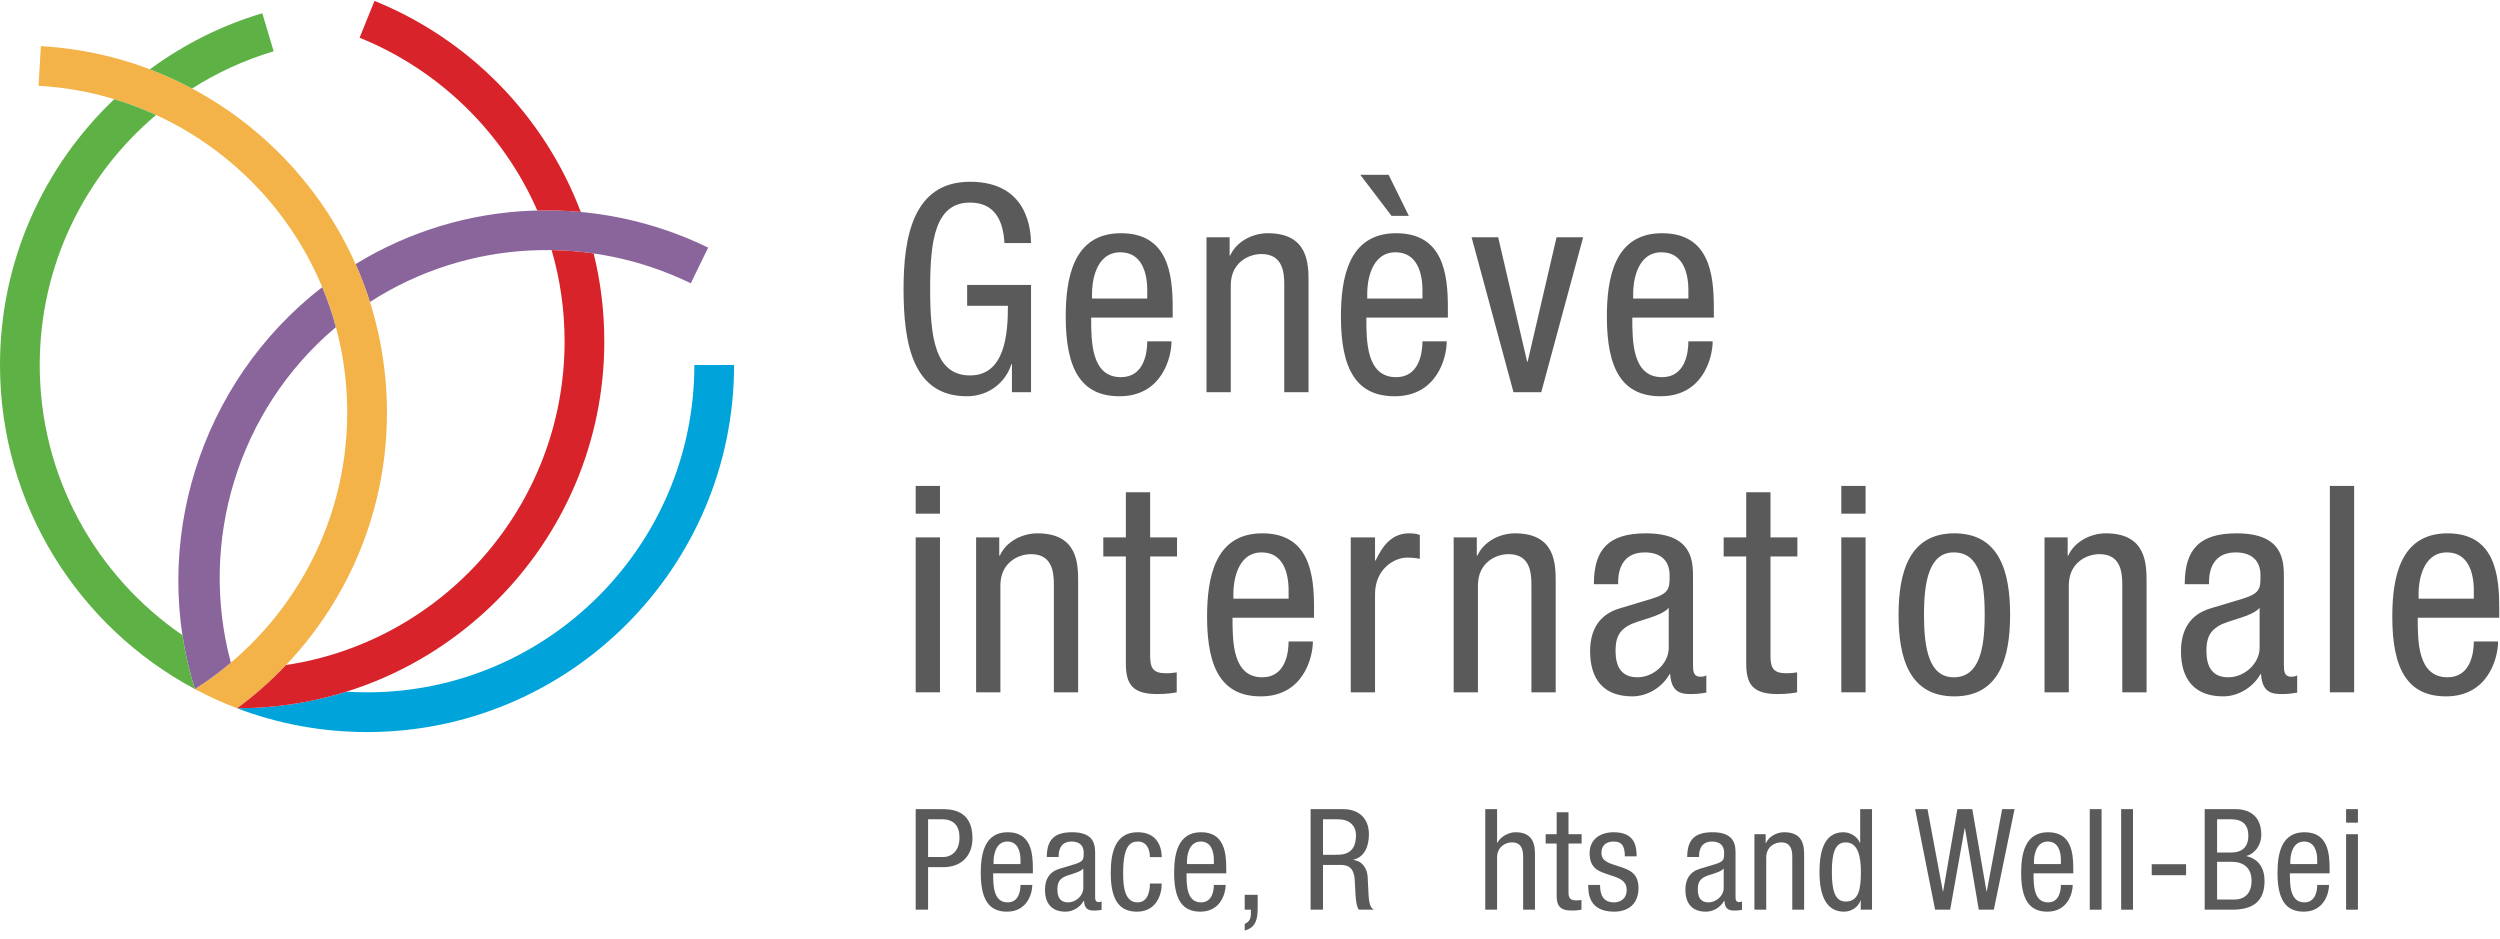 <svg xmlns:xlink="http://www.w3.org/1999/xlink" xmlns="http://www.w3.org/2000/svg" version="1.1" viewBox="0 0 237 89" height="89px" width="237px">
    
    <title>GI_logo_CMYK_EN</title>
    <desc>Created with Sketch.</desc>
    <defs>
        <polygon points="0.319 0.408 7.944 0.408 7.944 12.37 0.319 12.37" id="path-1"></polygon>
        <polygon points="0.255 0.214 11.404 0.214 11.404 9.985 0.255 9.985" id="path-3"></polygon>
    </defs>
    <g fill-rule="evenodd" fill="none" stroke-width="1" stroke="none" id="Symbols">
        <g transform="translate(-142, -19)" id="HEADER">
            <g transform="translate(142, 19)" id="GI_logo_CMYK_EN">
                <path fill="#595A59" id="Fill-1" d="M95.221,23.041 C95.111,20.985 94.344,19.204 91.96,19.204 C88.617,19.204 88.178,22.876 88.178,27.398 C88.178,31.92 88.617,35.591 91.96,35.591 C95.303,35.591 95.55,31.591 95.55,28.987 L91.686,28.987 L91.686,27.014 L97.742,27.014 L97.742,37.181 L95.933,37.181 L95.933,34.523 L95.879,34.523 C95.358,36.195 93.796,37.565 91.658,37.565 C86.561,37.565 85.657,32.659 85.657,27.398 C85.657,22.465 86.561,17.231 91.96,17.231 C97.578,17.231 97.715,22.027 97.742,23.041 L95.221,23.041"></path>
                <path fill="#595A59" id="Fill-2" d="M108.759,28.302 L108.759,27.507 C108.759,25.863 108.238,23.917 106.21,23.917 C103.798,23.917 103.525,26.877 103.525,27.754 L103.525,28.302 L108.759,28.302 Z M103.442,30.111 C103.442,32.358 103.442,35.756 106.265,35.756 C108.457,35.756 108.759,33.454 108.759,32.358 L111.06,32.358 C111.06,33.92 110.129,37.565 106.128,37.565 C102.538,37.565 101.031,35.071 101.031,30.028 C101.031,26.357 101.743,22.109 106.265,22.109 C110.759,22.109 111.17,26.028 111.17,29.179 L111.17,30.111 L103.442,30.111 Z"></path>
                <path fill="#595A59" id="Fill-3" d="M114.377,22.493 L116.569,22.493 L116.569,24.219 L116.624,24.219 C117.226,22.876 118.761,22.109 120.186,22.109 C124.05,22.109 124.05,25.041 124.05,26.768 L124.05,37.181 L121.748,37.181 L121.748,27.042 C121.748,25.918 121.666,24.082 119.583,24.082 C118.35,24.082 116.678,24.904 116.678,27.042 L116.678,37.181 L114.377,37.181 L114.377,22.493"></path>
                <path fill="#595A59" id="Fill-4" d="M134.848,28.302 L134.848,27.507 C134.848,25.863 134.327,23.917 132.299,23.917 C129.887,23.917 129.614,26.877 129.614,27.754 L129.614,28.302 L134.848,28.302 Z M131.641,16.573 L133.56,20.464 L131.916,20.464 L128.956,16.573 L131.641,16.573 Z M129.531,30.111 C129.531,32.358 129.531,35.756 132.354,35.756 C134.546,35.756 134.848,33.454 134.848,32.358 L137.15,32.358 C137.15,33.92 136.218,37.565 132.217,37.565 C128.627,37.565 127.12,35.071 127.12,30.028 C127.12,26.357 127.832,22.109 132.354,22.109 C136.848,22.109 137.259,26.028 137.259,29.179 L137.259,30.111 L129.531,30.111 Z"></path>
                <polyline points="139.506 22.493 142.027 22.493 144.768 34.276 144.823 34.276 147.563 22.493 150.084 22.493 146.111 37.181 143.48 37.181 139.506 22.493" fill="#595A59" id="Fill-5"></polyline>
                <path fill="#595A59" id="Fill-6" d="M160.059,28.302 L160.059,27.507 C160.059,25.863 159.539,23.917 157.511,23.917 C155.099,23.917 154.825,26.877 154.825,27.754 L154.825,28.302 L160.059,28.302 Z M154.743,30.111 C154.743,32.358 154.743,35.756 157.565,35.756 C159.758,35.756 160.059,33.454 160.059,32.358 L162.361,32.358 C162.361,33.92 161.429,37.565 157.429,37.565 C153.839,37.565 152.331,35.071 152.331,30.028 C152.331,26.357 153.044,22.109 157.565,22.109 C162.06,22.109 162.471,26.028 162.471,29.179 L162.471,30.111 L154.743,30.111 Z"></path>
                <path fill="#595A59" id="Fill-7" d="M86.808,65.632 L89.11,65.632 L89.11,50.944 L86.808,50.944 L86.808,65.632 Z M86.808,48.696 L89.11,48.696 L89.11,46.065 L86.808,46.065 L86.808,48.696 Z"></path>
                <path fill="#595A59" id="Fill-8" d="M92.535,50.944 L94.728,50.944 L94.728,52.67 L94.783,52.67 C95.386,51.327 96.92,50.56 98.345,50.56 C102.209,50.56 102.209,53.492 102.209,55.219 L102.209,65.632 L99.907,65.632 L99.907,55.493 C99.907,54.369 99.825,52.533 97.742,52.533 C96.509,52.533 94.837,53.355 94.837,55.493 L94.837,65.632 L92.535,65.632 L92.535,50.944"></path>
                <path fill="#595A59" id="Fill-9" d="M106.731,46.668 L109.033,46.668 L109.033,50.944 L111.582,50.944 L111.582,52.752 L109.033,52.752 L109.033,62.179 C109.033,63.358 109.334,63.824 110.54,63.824 C111.033,63.824 111.308,63.769 111.554,63.742 L111.554,65.632 C111.253,65.687 110.65,65.797 109.69,65.797 C107.307,65.797 106.731,64.81 106.731,62.892 L106.731,52.752 L104.593,52.752 L104.593,50.944 L106.731,50.944 L106.731,46.668"></path>
                <path fill="#595A59" id="Fill-10" d="M122.159,56.753 L122.159,55.958 C122.159,54.314 121.639,52.368 119.611,52.368 C117.199,52.368 116.925,55.328 116.925,56.205 L116.925,56.753 L122.159,56.753 Z M116.843,58.562 C116.843,60.809 116.843,64.207 119.665,64.207 C121.858,64.207 122.159,61.905 122.159,60.809 L124.461,60.809 C124.461,62.371 123.529,66.016 119.529,66.016 C115.939,66.016 114.431,63.522 114.431,58.48 C114.431,54.808 115.144,50.56 119.665,50.56 C124.16,50.56 124.571,54.479 124.571,57.63 L124.571,58.562 L116.843,58.562 Z"></path>
                <path fill="#595A59" id="Fill-11" d="M128.051,50.944 L130.353,50.944 L130.353,53.136 L130.408,53.136 C131.066,51.738 131.942,50.56 133.587,50.56 C134.053,50.56 134.381,50.615 134.601,50.724 L134.601,52.972 C134.381,52.944 134.108,52.862 133.368,52.862 C132.216,52.862 130.353,53.903 130.353,56.342 L130.353,65.632 L128.051,65.632 L128.051,50.944"></path>
                <path fill="#595A59" id="Fill-12" d="M137.807,50.944 L140,50.944 L140,52.67 L140.055,52.67 C140.657,51.327 142.192,50.56 143.617,50.56 C147.481,50.56 147.481,53.492 147.481,55.219 L147.481,65.632 L145.179,65.632 L145.179,55.493 C145.179,54.369 145.097,52.533 143.014,52.533 C141.781,52.533 140.109,53.355 140.109,55.493 L140.109,65.632 L137.807,65.632 L137.807,50.944"></path>
                <path fill="#595A59" id="Fill-13" d="M158.196,57.63 C157.347,58.534 155.319,58.726 154.277,59.357 C153.537,59.822 153.154,60.398 153.154,61.686 C153.154,63.166 153.675,64.207 155.236,64.207 C156.744,64.207 158.196,62.919 158.196,61.412 L158.196,57.63 Z M151.099,55.383 C151.099,52.04 152.524,50.56 156.031,50.56 C160.498,50.56 160.498,53.245 160.498,54.78 L160.498,62.974 C160.498,63.577 160.498,64.152 161.211,64.152 C161.512,64.152 161.649,64.097 161.759,64.015 L161.759,65.659 C161.594,65.687 160.992,65.796 160.416,65.796 C159.539,65.796 158.443,65.796 158.333,63.906 L158.278,63.906 C157.539,65.221 156.113,66.016 154.743,66.016 C152.003,66.016 150.742,64.371 150.742,61.741 C150.742,59.685 151.619,58.261 153.51,57.685 L156.607,56.753 C158.278,56.232 158.278,55.767 158.278,54.533 C158.278,53.163 157.456,52.368 155.922,52.368 C153.401,52.368 153.401,54.725 153.401,55.246 L153.401,55.383 L151.099,55.383 Z"></path>
                <path fill="#595A59" id="Fill-14" d="M165.541,46.668 L167.843,46.668 L167.843,50.944 L170.392,50.944 L170.392,52.752 L167.843,52.752 L167.843,62.179 C167.843,63.358 168.144,63.824 169.35,63.824 C169.843,63.824 170.117,63.769 170.364,63.742 L170.364,65.632 C170.063,65.687 169.46,65.797 168.5,65.797 C166.116,65.797 165.541,64.81 165.541,62.892 L165.541,52.752 L163.403,52.752 L163.403,50.944 L165.541,50.944 L165.541,46.668"></path>
                <path fill="#595A59" id="Fill-15" d="M174.556,65.632 L176.858,65.632 L176.858,50.944 L174.556,50.944 L174.556,65.632 Z M174.556,48.696 L176.858,48.696 L176.858,46.065 L174.556,46.065 L174.556,48.696 Z"></path>
                <path fill="#595A59" id="Fill-16" d="M188.149,58.288 C188.149,55.109 187.683,52.368 185.217,52.368 C182.887,52.368 182.394,55.109 182.394,58.288 C182.394,61.466 182.86,64.207 185.217,64.207 C187.656,64.207 188.149,61.466 188.149,58.288 M185.272,50.56 C189.519,50.56 190.56,54.149 190.56,58.288 C190.56,62.426 189.492,66.016 185.272,66.016 C181.024,66.016 179.983,62.426 179.983,58.288 C179.983,54.149 181.051,50.56 185.272,50.56"></path>
                <path fill="#595A59" id="Fill-17" d="M193.822,50.944 L196.014,50.944 L196.014,52.67 L196.069,52.67 C196.672,51.327 198.206,50.56 199.631,50.56 C203.495,50.56 203.495,53.492 203.495,55.219 L203.495,65.632 L201.193,65.632 L201.193,55.493 C201.193,54.369 201.111,52.533 199.028,52.533 C197.795,52.533 196.123,53.355 196.123,55.493 L196.123,65.632 L193.822,65.632 L193.822,50.944"></path>
                <path fill="#595A59" id="Fill-18" d="M214.211,57.63 C213.361,58.534 211.333,58.726 210.292,59.357 C209.552,59.822 209.168,60.398 209.168,61.686 C209.168,63.166 209.689,64.207 211.251,64.207 C212.758,64.207 214.211,62.919 214.211,61.412 L214.211,57.63 Z M207.113,55.383 C207.113,52.04 208.538,50.56 212.046,50.56 C216.513,50.56 216.513,53.245 216.513,54.78 L216.513,62.974 C216.513,63.577 216.513,64.152 217.225,64.152 C217.527,64.152 217.664,64.097 217.773,64.015 L217.773,65.659 C217.609,65.687 217.006,65.796 216.431,65.796 C215.554,65.796 214.457,65.796 214.348,63.906 L214.293,63.906 C213.553,65.221 212.128,66.016 210.758,66.016 C208.017,66.016 206.757,64.371 206.757,61.741 C206.757,59.685 207.634,58.261 209.525,57.685 L212.621,56.753 C214.293,56.232 214.293,55.767 214.293,54.533 C214.293,53.163 213.471,52.368 211.936,52.368 C209.415,52.368 209.415,54.725 209.415,55.246 L209.415,55.383 L207.113,55.383 Z"></path>
                <polygon points="220.87 65.632 223.172 65.632 223.172 46.065 220.87 46.065" fill="#595A59" id="Fill-19"></polygon>
                <path fill="#595A59" id="Fill-20" d="M234.517,56.753 L234.517,55.958 C234.517,54.314 233.996,52.368 231.969,52.368 C229.557,52.368 229.283,55.328 229.283,56.205 L229.283,56.753 L234.517,56.753 Z M229.2,58.562 C229.2,60.809 229.2,64.207 232.023,64.207 C234.216,64.207 234.517,61.905 234.517,60.809 L236.819,60.809 C236.819,62.371 235.887,66.016 231.886,66.016 C228.296,66.016 226.789,63.522 226.789,58.48 C226.789,54.808 227.501,50.56 232.023,50.56 C236.517,50.56 236.928,54.479 236.928,57.63 L236.928,58.562 L229.2,58.562 Z"></path>
                <path fill="#8A659C" id="Fill-21" d="M33.705,25.037 C34.222,26.203 34.678,27.401 35.066,28.629 C44.444,22.59 56.007,22.239 65.486,26.856 L67.135,23.472 C56.733,18.407 44.094,18.676 33.705,25.037"></path>
                <path fill="#F3B348" id="Fill-22" d="M36.683,39.114 C36.683,20.595 22.141,5.409 3.876,4.375 L3.655,8.134 C19.946,9.053 32.917,22.597 32.917,39.114 C32.917,50.127 27.148,59.818 18.475,65.326 C19.763,66.013 21.099,66.621 22.477,67.144 C31.086,60.805 36.683,50.601 36.683,39.114"></path>
                <path fill="#00A3DA" id="Fill-23" d="M65.825,34.604 C65.825,51.714 51.905,65.633 34.796,65.633 C34.138,65.633 33.487,65.61 32.84,65.57 C29.565,66.593 26.084,67.144 22.477,67.144 C26.308,68.6 30.46,69.399 34.796,69.399 C53.982,69.399 69.591,53.79 69.591,34.604 L65.825,34.604"></path>
                <path fill="#D8232A" id="Fill-24" d="M55.057,20.094 C51.623,11.007 44.488,3.721 35.5,0.085 L34.089,3.577 C41.616,6.62 47.685,12.534 50.934,19.953 C52.311,19.919 53.688,19.967 55.057,20.094"></path>
                <path fill="#D8232A" id="Fill-25" d="M56.279,24.029 C54.961,23.838 53.63,23.732 52.296,23.711 C53.094,26.457 53.523,29.358 53.523,32.358 C53.523,47.895 42.044,60.801 27.122,63.042 C25.699,64.542 24.145,65.916 22.477,67.144 C41.663,67.144 57.288,51.544 57.288,32.358 C57.288,29.488 56.938,26.699 56.279,24.029"></path>
                <path fill="#8A659C" id="Fill-26" d="M31.843,31.011 C31.491,29.712 31.056,28.447 30.545,27.221 C18.805,36.306 14.2,51.753 18.475,65.326 C19.67,64.567 20.809,63.729 21.886,62.819 C18.826,51.436 22.477,38.902 31.843,31.011"></path>
                <path fill="#5EB245" id="Fill-27" d="M25.943,4.861 L24.865,1.253 C20.986,2.41 17.39,4.227 14.205,6.573 C15.583,7.096 16.92,7.704 18.209,8.391 C20.588,6.88 23.185,5.683 25.943,4.861"></path>
                <path fill="#5EB245" id="Fill-28" d="M3.766,34.604 C3.766,25.108 8.054,16.596 14.795,10.9 C13.518,10.314 12.195,9.811 10.832,9.4 C4.164,15.743 0,24.696 0,34.604 C0,47.895 7.492,59.467 18.475,65.325 C17.945,63.644 17.552,61.934 17.292,60.21 C9.131,54.615 3.766,45.225 3.766,34.604"></path>
                <path fill="#595A59" id="Fill-29" d="M87.983,81.246 L89.385,81.246 C90.239,81.246 90.96,80.658 90.96,79.39 C90.96,78.348 90.466,77.667 89.305,77.667 L87.983,77.667 L87.983,81.246 Z M86.808,76.706 L89.238,76.706 C90.066,76.706 92.189,76.706 92.189,79.443 C92.189,81.219 91.054,82.207 89.438,82.207 L87.983,82.207 L87.983,86.239 L86.808,86.239 L86.808,76.706 Z"></path>
                <path fill="#595A59" id="Fill-30" d="M96.742,81.913 L96.742,81.526 C96.742,80.725 96.488,79.777 95.5,79.777 C94.325,79.777 94.192,81.219 94.192,81.646 L94.192,81.913 L96.742,81.913 Z M94.151,82.795 C94.151,83.889 94.151,85.545 95.526,85.545 C96.595,85.545 96.742,84.424 96.742,83.889 L97.863,83.889 C97.863,84.65 97.409,86.426 95.46,86.426 C93.711,86.426 92.976,85.211 92.976,82.754 C92.976,80.965 93.324,78.896 95.526,78.896 C97.716,78.896 97.917,80.805 97.917,82.341 L97.917,82.795 L94.151,82.795 Z"></path>
                <path fill="#595A59" id="Fill-31" d="M102.696,82.341 C102.282,82.781 101.294,82.875 100.787,83.182 C100.426,83.409 100.24,83.689 100.24,84.317 C100.24,85.038 100.493,85.545 101.254,85.545 C101.989,85.545 102.696,84.917 102.696,84.183 L102.696,82.341 Z M99.238,81.246 C99.238,79.617 99.932,78.896 101.642,78.896 C103.818,78.896 103.818,80.204 103.818,80.952 L103.818,84.944 C103.818,85.238 103.818,85.518 104.165,85.518 C104.312,85.518 104.379,85.492 104.432,85.452 L104.432,86.253 C104.352,86.266 104.058,86.32 103.778,86.32 C103.351,86.32 102.817,86.32 102.763,85.398 L102.736,85.398 C102.376,86.039 101.682,86.426 101.014,86.426 C99.679,86.426 99.065,85.625 99.065,84.343 C99.065,83.342 99.492,82.648 100.413,82.367 L101.922,81.913 C102.736,81.66 102.736,81.433 102.736,80.832 C102.736,80.164 102.336,79.777 101.588,79.777 C100.36,79.777 100.36,80.925 100.36,81.179 L100.36,81.246 L99.238,81.246 Z"></path>
                <path fill="#595A59" id="Fill-32" d="M109.012,81.259 C109.012,80.565 108.731,79.777 107.877,79.777 C107.183,79.777 106.475,80.124 106.475,82.741 C106.475,83.676 106.488,85.545 107.837,85.545 C108.798,85.545 109.012,84.53 109.012,83.756 L110.133,83.756 C110.133,84.891 109.573,86.426 107.783,86.426 C106.034,86.426 105.3,85.211 105.3,82.754 C105.3,80.965 105.647,78.896 107.85,78.896 C109.8,78.896 110.133,80.431 110.133,81.259 L109.012,81.259"></path>
                <path fill="#595A59" id="Fill-33" d="M115.074,81.913 L115.074,81.526 C115.074,80.725 114.82,79.777 113.832,79.777 C112.657,79.777 112.523,81.219 112.523,81.646 L112.523,81.913 L115.074,81.913 Z M112.483,82.795 C112.483,83.889 112.483,85.545 113.859,85.545 C114.927,85.545 115.074,84.424 115.074,83.889 L116.195,83.889 C116.195,84.65 115.741,86.426 113.792,86.426 C112.043,86.426 111.308,85.211 111.308,82.754 C111.308,80.965 111.656,78.896 113.859,78.896 C116.048,78.896 116.249,80.805 116.249,82.341 L116.249,82.795 L112.483,82.795 Z"></path>
                <path fill="#595A59" id="Fill-34" d="M117.997,84.824 L119.226,84.824 L119.226,85.986 C119.226,87 119.146,87.908 117.997,88.215 L117.997,87.588 C118.465,87.36 118.585,87.094 118.585,86.56 L118.585,86.239 L117.997,86.239 L117.997,84.824"></path>
                <path fill="#595A59" id="Fill-35" d="M125.421,81.032 L126.583,81.032 C127.277,81.032 128.546,81.032 128.546,79.189 C128.546,78.255 127.918,77.667 126.823,77.667 L125.421,77.667 L125.421,81.032 Z M124.246,76.706 L127.331,76.706 C128.826,76.706 129.774,77.587 129.774,79.096 C129.774,80.137 129.413,81.232 128.305,81.499 L128.305,81.526 C129.133,81.62 129.6,82.301 129.654,83.115 L129.734,84.744 C129.787,85.799 129.961,86.066 130.241,86.239 L128.826,86.239 C128.626,86.039 128.532,85.331 128.506,84.864 L128.425,83.382 C128.332,82.074 127.611,81.993 127.01,81.993 L125.421,81.993 L125.421,86.239 L124.246,86.239 L124.246,76.706 Z"></path>
                <g transform="translate(131.137, 76.298)" id="Group-39">
                    <mask fill="white" id="mask-2">
                        
                    </mask>
                    <g id="Clip-37"></g>
                    <path mask="url(#mask-2)" fill="#595A59" id="Fill-36" d="M0.319,9.942 L1.441,9.942 L1.441,2.785 L0.319,2.785 L0.319,9.942 Z M0.319,1.69 L1.441,1.69 L1.441,0.408 L0.319,0.408 L0.319,1.69 Z"></path>
                    <path mask="url(#mask-2)" fill="#595A59" id="Fill-38" d="M4.138,6.363 C4.138,7.525 4.312,8.98 5.433,8.98 C6.648,8.98 6.889,7.832 6.889,6.363 C6.889,4.975 6.648,3.559 5.447,3.559 C4.405,3.559 4.138,4.654 4.138,6.363 Z M7.944,9.488 C7.944,11.624 6.955,12.398 5.513,12.398 C5.073,12.398 3.35,12.398 3.163,10.609 L4.285,10.609 C4.338,11.263 4.846,11.517 5.433,11.517 C6.875,11.517 6.822,10.409 6.822,9.915 L6.822,8.98 L6.795,8.98 C6.555,9.581 5.887,9.942 5.18,9.942 C3.097,9.942 2.964,7.311 2.964,6.363 C2.964,4.427 3.484,2.598 5.3,2.598 C6.074,2.598 6.702,3.132 6.849,3.693 L6.875,3.693 L6.875,2.785 L7.944,2.785 L7.944,9.488 Z"></path>
                </g>
                <path fill="#595A59" id="Fill-40" d="M140.802,76.706 L141.924,76.706 L141.924,79.897 L141.951,79.897 C142.245,79.31 143.032,78.896 143.673,78.896 C145.516,78.896 145.516,80.324 145.516,81.166 L145.516,86.239 L144.394,86.239 L144.394,81.299 C144.394,80.752 144.354,79.857 143.34,79.857 C142.738,79.857 141.924,80.258 141.924,81.299 L141.924,86.239 L140.802,86.239 L140.802,76.706"></path>
                <path fill="#595A59" id="Fill-41" d="M147.572,77 L148.693,77 L148.693,79.083 L149.936,79.083 L149.936,79.964 L148.693,79.964 L148.693,84.557 C148.693,85.131 148.841,85.358 149.428,85.358 C149.668,85.358 149.802,85.331 149.922,85.318 L149.922,86.239 C149.775,86.266 149.481,86.32 149.014,86.32 C147.852,86.32 147.572,85.839 147.572,84.904 L147.572,79.964 L146.53,79.964 L146.53,79.083 L147.572,79.083 L147.572,77"></path>
                <path fill="#595A59" id="Fill-42" d="M154.034,81.179 C154.034,80.271 153.793,79.777 152.979,79.777 C152.618,79.777 151.818,79.87 151.818,80.872 C151.818,81.713 152.699,81.873 153.58,82.167 C154.448,82.461 155.329,82.768 155.329,84.183 C155.329,85.691 154.355,86.426 153.019,86.426 C150.589,86.426 150.563,84.624 150.563,83.889 L151.684,83.889 C151.684,84.757 151.924,85.545 153.019,85.545 C153.38,85.545 154.208,85.372 154.208,84.357 C154.208,83.395 153.327,83.195 152.459,82.901 C151.591,82.608 150.696,82.353 150.696,80.872 C150.696,79.537 151.738,78.896 152.979,78.896 C155.062,78.896 155.142,80.338 155.156,81.179 L154.034,81.179"></path>
                <path fill="#595A59" id="Fill-43" d="M163.407,82.341 C162.993,82.781 162.005,82.875 161.498,83.182 C161.138,83.409 160.951,83.689 160.951,84.317 C160.951,85.038 161.204,85.545 161.965,85.545 C162.7,85.545 163.407,84.917 163.407,84.183 L163.407,82.341 Z M159.949,81.246 C159.949,79.617 160.644,78.896 162.353,78.896 C164.529,78.896 164.529,80.204 164.529,80.952 L164.529,84.944 C164.529,85.238 164.529,85.518 164.876,85.518 C165.023,85.518 165.09,85.492 165.143,85.452 L165.143,86.253 C165.063,86.266 164.769,86.32 164.489,86.32 C164.062,86.32 163.527,86.32 163.474,85.398 L163.448,85.398 C163.087,86.039 162.393,86.426 161.725,86.426 C160.389,86.426 159.775,85.625 159.775,84.343 C159.775,83.342 160.203,82.648 161.124,82.367 L162.633,81.913 C163.448,81.66 163.448,81.433 163.448,80.832 C163.448,80.164 163.047,79.777 162.299,79.777 C161.071,79.777 161.071,80.925 161.071,81.179 L161.071,81.246 L159.949,81.246 Z"></path>
                <path fill="#595A59" id="Fill-44" d="M166.318,79.083 L167.386,79.083 L167.386,79.924 L167.413,79.924 C167.706,79.27 168.454,78.896 169.148,78.896 C171.031,78.896 171.031,80.324 171.031,81.166 L171.031,86.239 L169.909,86.239 L169.909,81.299 C169.909,80.752 169.869,79.857 168.855,79.857 C168.254,79.857 167.439,80.258 167.439,81.299 L167.439,86.239 L166.318,86.239 L166.318,79.083"></path>
                <path fill="#595A59" id="Fill-45" d="M174.97,85.465 C176.212,85.465 176.412,84.29 176.412,82.661 C176.412,81.272 176.172,79.857 174.97,79.857 C173.928,79.857 173.661,80.952 173.661,82.661 C173.661,84.37 173.928,85.465 174.97,85.465 Z M177.467,86.239 L176.399,86.239 L176.399,85.358 L176.372,85.358 C176.225,85.892 175.597,86.426 174.823,86.426 C173.127,86.426 172.487,84.917 172.487,82.661 C172.487,81.166 172.727,78.896 174.743,78.896 C175.384,78.896 176.065,79.283 176.318,79.897 L176.345,79.897 L176.345,76.706 L177.467,76.706 L177.467,86.239 Z"></path>
                <polyline points="181.552 76.706 182.727 76.706 184.183 84.504 184.21 84.504 185.558 76.706 186.973 76.706 188.322 84.504 188.348 84.504 189.804 76.706 190.979 76.706 189.016 86.239 187.588 86.239 186.279 78.522 186.252 78.522 184.877 86.239 183.448 86.239 181.552 76.706" fill="#595A59" id="Fill-46"></polyline>
                <path fill="#595A59" id="Fill-47" d="M195.371,81.913 L195.371,81.526 C195.371,80.725 195.118,79.777 194.13,79.777 C192.955,79.777 192.821,81.219 192.821,81.646 L192.821,81.913 L195.371,81.913 Z M192.781,82.795 C192.781,83.889 192.781,85.545 194.156,85.545 C195.225,85.545 195.371,84.424 195.371,83.889 L196.493,83.889 C196.493,84.65 196.039,86.426 194.09,86.426 C192.341,86.426 191.606,85.211 191.606,82.754 C191.606,80.965 191.953,78.896 194.156,78.896 C196.346,78.896 196.546,80.805 196.546,82.341 L196.546,82.795 L192.781,82.795 Z"></path>
                <polygon points="198.109 86.239 199.231 86.239 199.231 76.706 198.109 76.706" fill="#595A59" id="Fill-48"></polygon>
                <polygon points="201.086 86.239 202.208 86.239 202.208 76.706 201.086 76.706" fill="#595A59" id="Fill-49"></polygon>
                <polygon points="203.983 82.968 207.241 82.968 207.241 81.927 203.983 81.927" fill="#595A59" id="Fill-50"></polygon>
                <path fill="#595A59" id="Fill-51" d="M210.179,85.278 L211.781,85.278 C213.022,85.278 213.45,84.437 213.45,83.516 C213.45,82.207 212.609,81.7 211.581,81.7 L210.179,81.7 L210.179,85.278 Z M210.179,80.818 L211.528,80.818 C212.022,80.818 213.143,80.698 213.143,79.23 C213.143,78.241 212.649,77.667 211.501,77.667 L210.179,77.667 L210.179,80.818 Z M209.004,76.706 L211.928,76.706 C213.17,76.706 214.372,77.293 214.372,79.149 C214.372,80.017 213.851,80.885 212.982,81.139 L212.982,81.166 C214.157,81.446 214.679,82.341 214.679,83.516 C214.679,85.452 213.583,86.239 211.594,86.239 L209.004,86.239 L209.004,76.706 Z"></path>
                <path fill="#595A59" id="Fill-52" d="M219.672,81.913 L219.672,81.526 C219.672,80.725 219.419,79.777 218.43,79.777 C217.255,79.777 217.122,81.219 217.122,81.646 L217.122,81.913 L219.672,81.913 Z M217.082,82.795 C217.082,83.889 217.082,85.545 218.457,85.545 C219.525,85.545 219.672,84.424 219.672,83.889 L220.793,83.889 C220.793,84.65 220.339,86.426 218.39,86.426 C216.641,86.426 215.907,85.211 215.907,82.754 C215.907,80.965 216.254,78.896 218.457,78.896 C220.647,78.896 220.847,80.805 220.847,82.341 L220.847,82.795 L217.082,82.795 Z"></path>
                <path fill="#595A59" id="Fill-53" d="M222.409,86.239 L223.531,86.239 L223.531,79.083 L222.409,79.083 L222.409,86.239 Z M222.409,77.988 L223.531,77.988 L223.531,76.706 L222.409,76.706 L222.409,77.988 Z"></path>
                <g transform="translate(225.078, 78.682)" id="Group-57">
                    <mask fill="white" id="mask-4">
                        
                    </mask>
                    <g id="Clip-55"></g>
                    <path mask="url(#mask-4)" fill="#595A59" id="Fill-54" d="M0.255,0.401 L1.323,0.401 L1.323,1.242 L1.35,1.242 C1.643,0.587 2.391,0.214 3.085,0.214 C4.968,0.214 4.968,1.642 4.968,2.483 L4.968,7.557 L3.846,7.557 L3.846,2.617 C3.846,2.07 3.806,1.175 2.792,1.175 C2.19,1.175 1.376,1.576 1.376,2.617 L1.376,7.557 L0.255,7.557 L0.255,0.401"></path>
                    <path mask="url(#mask-4)" fill="#595A59" id="Fill-56" d="M7.598,3.979 C7.598,5.141 7.772,6.596 8.893,6.596 C10.109,6.596 10.349,5.448 10.349,3.979 C10.349,2.59 10.109,1.175 8.906,1.175 C7.865,1.175 7.598,2.27 7.598,3.979 Z M11.404,7.103 C11.404,9.24 10.415,10.014 8.974,10.014 C8.533,10.014 6.811,10.014 6.624,8.225 L7.745,8.225 C7.799,8.879 8.306,9.133 8.893,9.133 C10.335,9.133 10.282,8.025 10.282,7.531 L10.282,6.596 L10.255,6.596 C10.015,7.197 9.347,7.557 8.64,7.557 C6.557,7.557 6.423,4.927 6.423,3.979 C6.423,2.043 6.944,0.214 8.76,0.214 C9.534,0.214 10.162,0.748 10.309,1.309 L10.335,1.309 L10.335,0.401 L11.404,0.401 L11.404,7.103 Z"></path>
                </g>
            </g>
        </g>
    </g>
</svg>